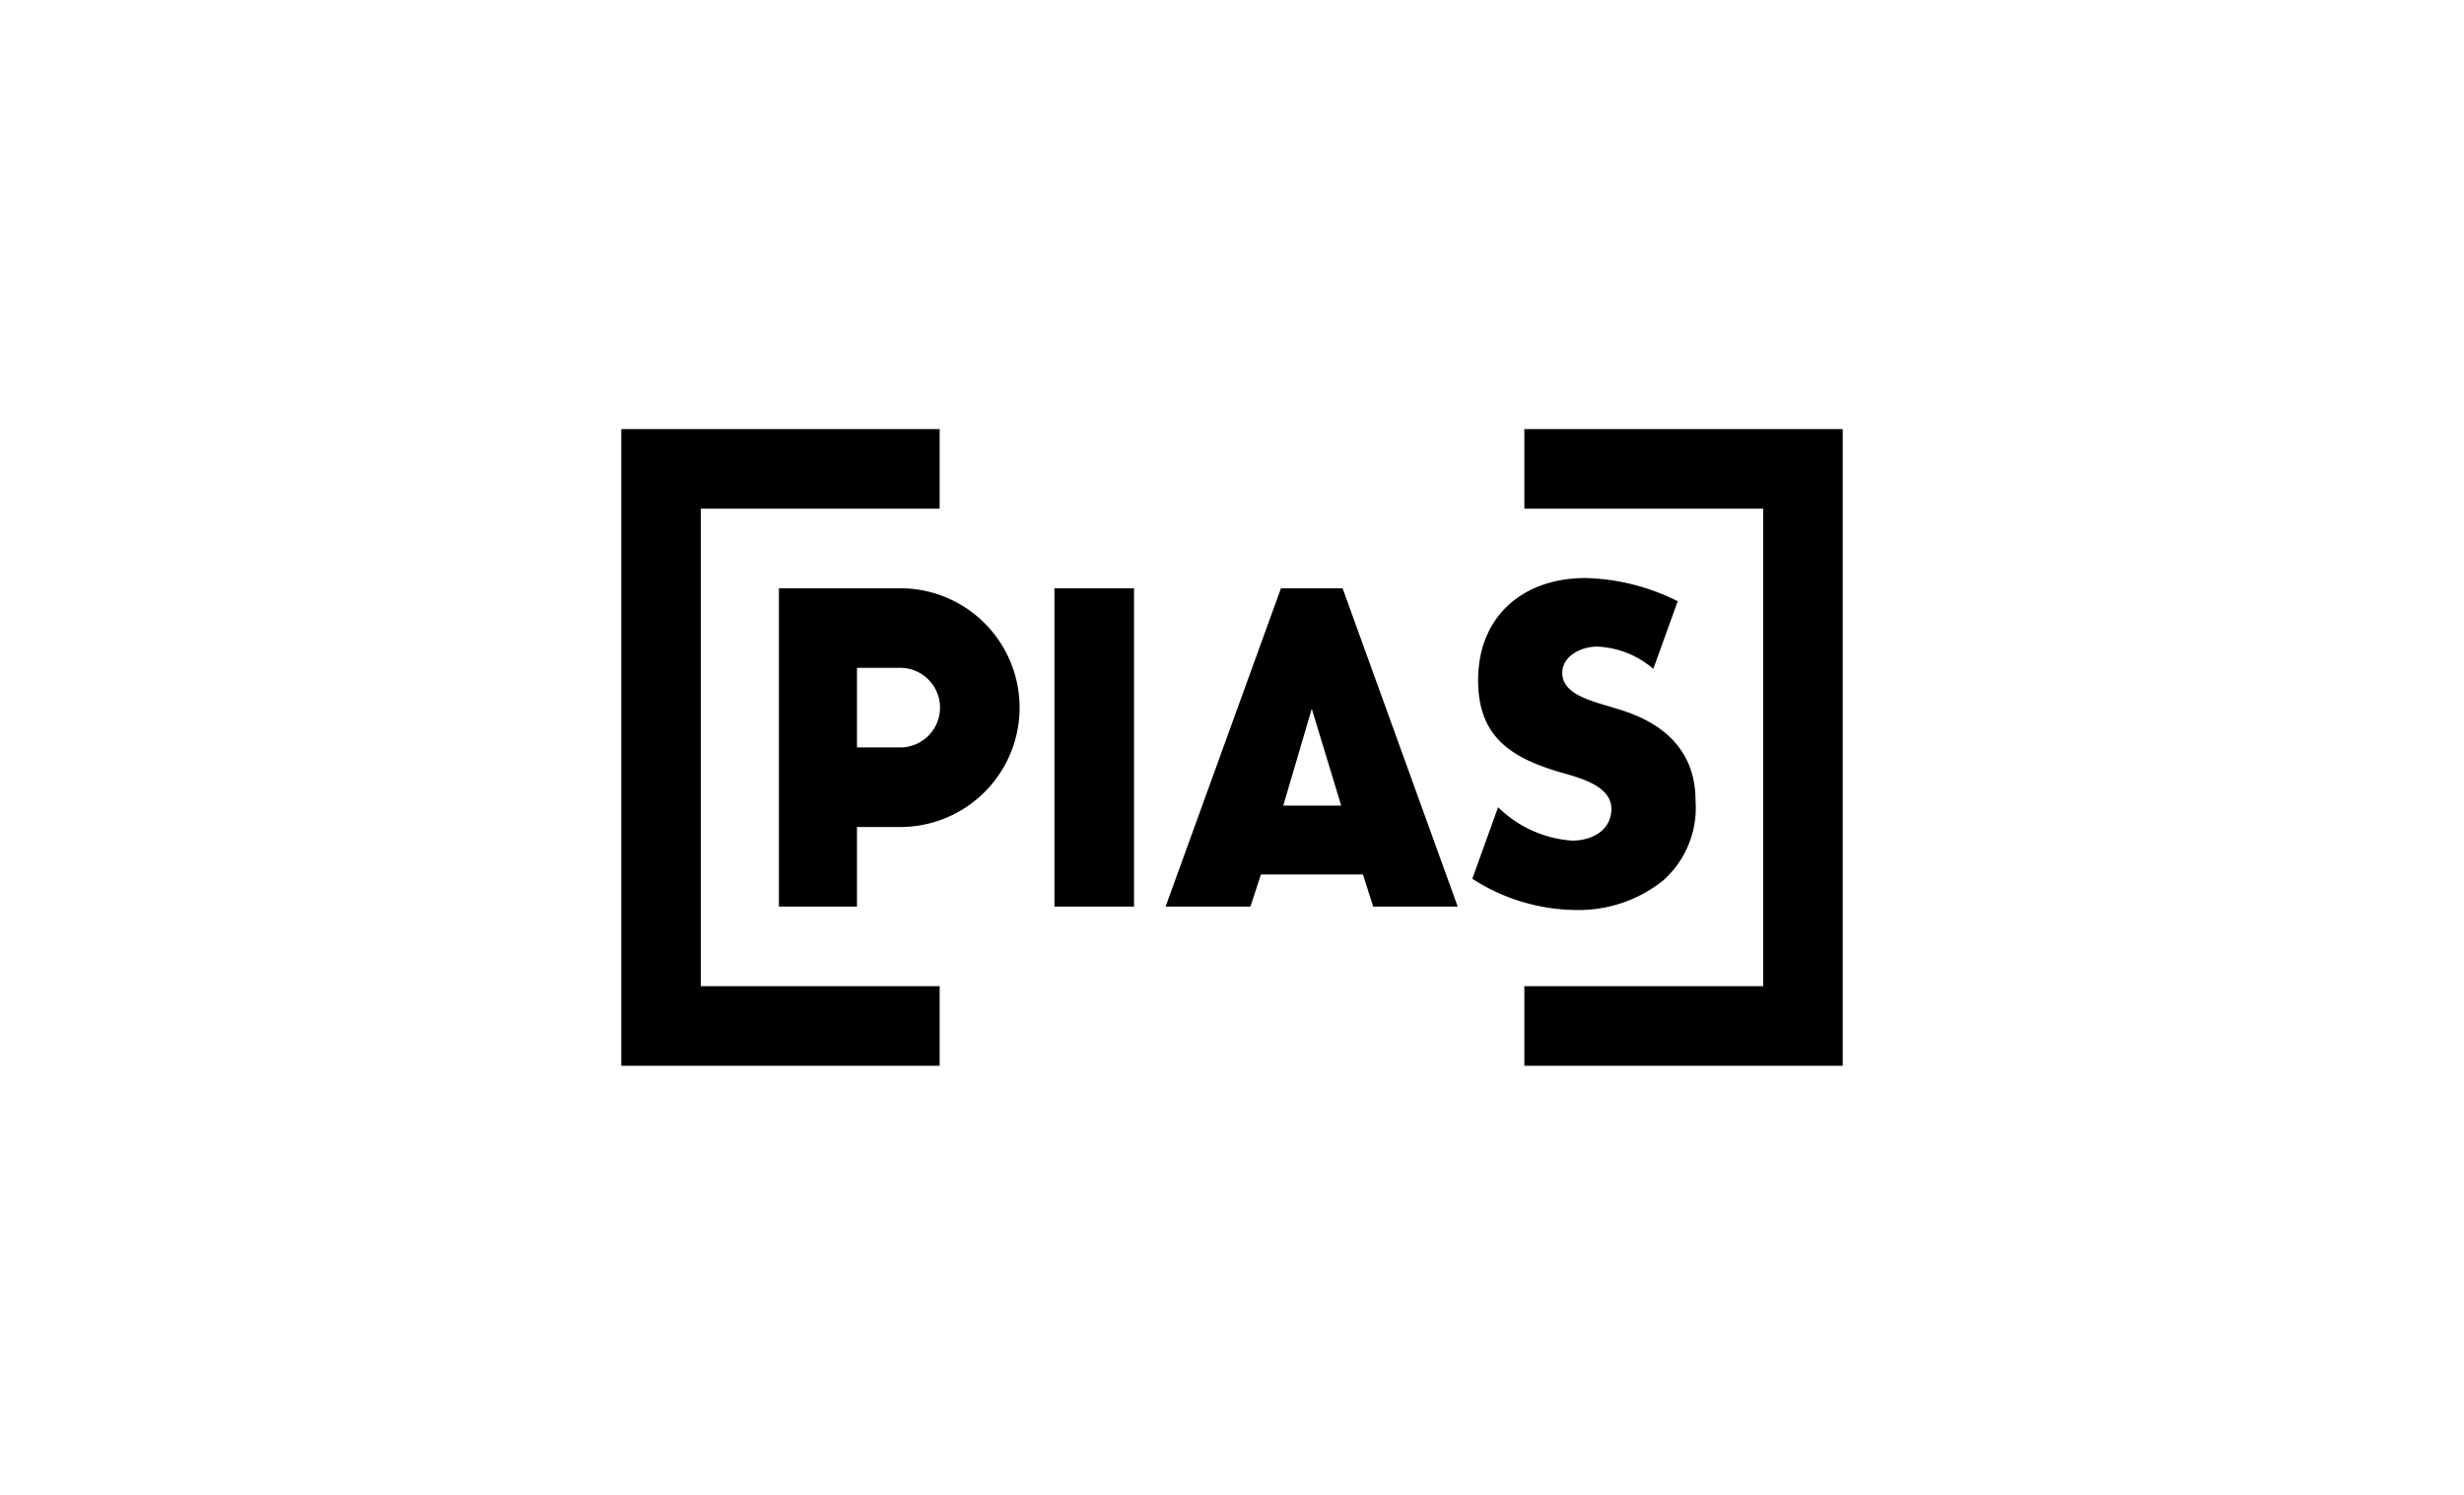 <svg xmlns="http://www.w3.org/2000/svg" width="178" height="108" viewBox="0 0 178 108"><title>PIAS</title><polygon points="50.63 36.75 67.88 36.75 67.88 31 44.88 31 44.88 77 67.88 77 67.88 71.25 50.63 71.25 50.63 36.75"/><polygon points="110.12 31 110.12 36.75 127.37 36.75 127.37 71.25 110.12 71.25 110.12 77 133.12 77 133.12 31 110.12 31"/><path d="M113.576,60.733a8.456,8.456,0,0,1-5.353-2.415l-1.863,5.169a13.974,13.974,0,0,0,7.424,2.257,9.76,9.76,0,0,0,6.38-2.146,7.025,7.025,0,0,0,2.322-5.759c0-3.689-2.413-5.653-5.543-6.592l-1.491-.45c-1.011-.335-2.592-.848-2.592-2.175,0-1.27,1.432-1.907,2.503-1.907a6.622,6.622,0,0,1,4.073,1.61l1.763-4.887a15.613,15.613,0,0,0-6.668-1.677c-4.504,0-7.752,2.764-7.752,7.383,0,4.124,2.415,5.639,6.083,6.692,1.252.365,3.545.939,3.545,2.597C116.405,60.033,114.945,60.733,113.576,60.733Z"/><path d="M65.032,42.5H56.269v23h5.639V59.75h3.123a8.625,8.625,0,0,0,0-17.25Zm0,11.5H61.909V48.25h3.123a2.875,2.875,0,0,1,0,5.75Z"/><rect x="76.173" y="42.5" width="5.75" height="23"/><path d="M92.538,42.5l-8.336,23h6.128l.76-2.322h7.371L99.199,65.5h6.107L96.989,42.5Zm.166,15.702,2.059-6.995,2.125,6.995Z"/></svg>